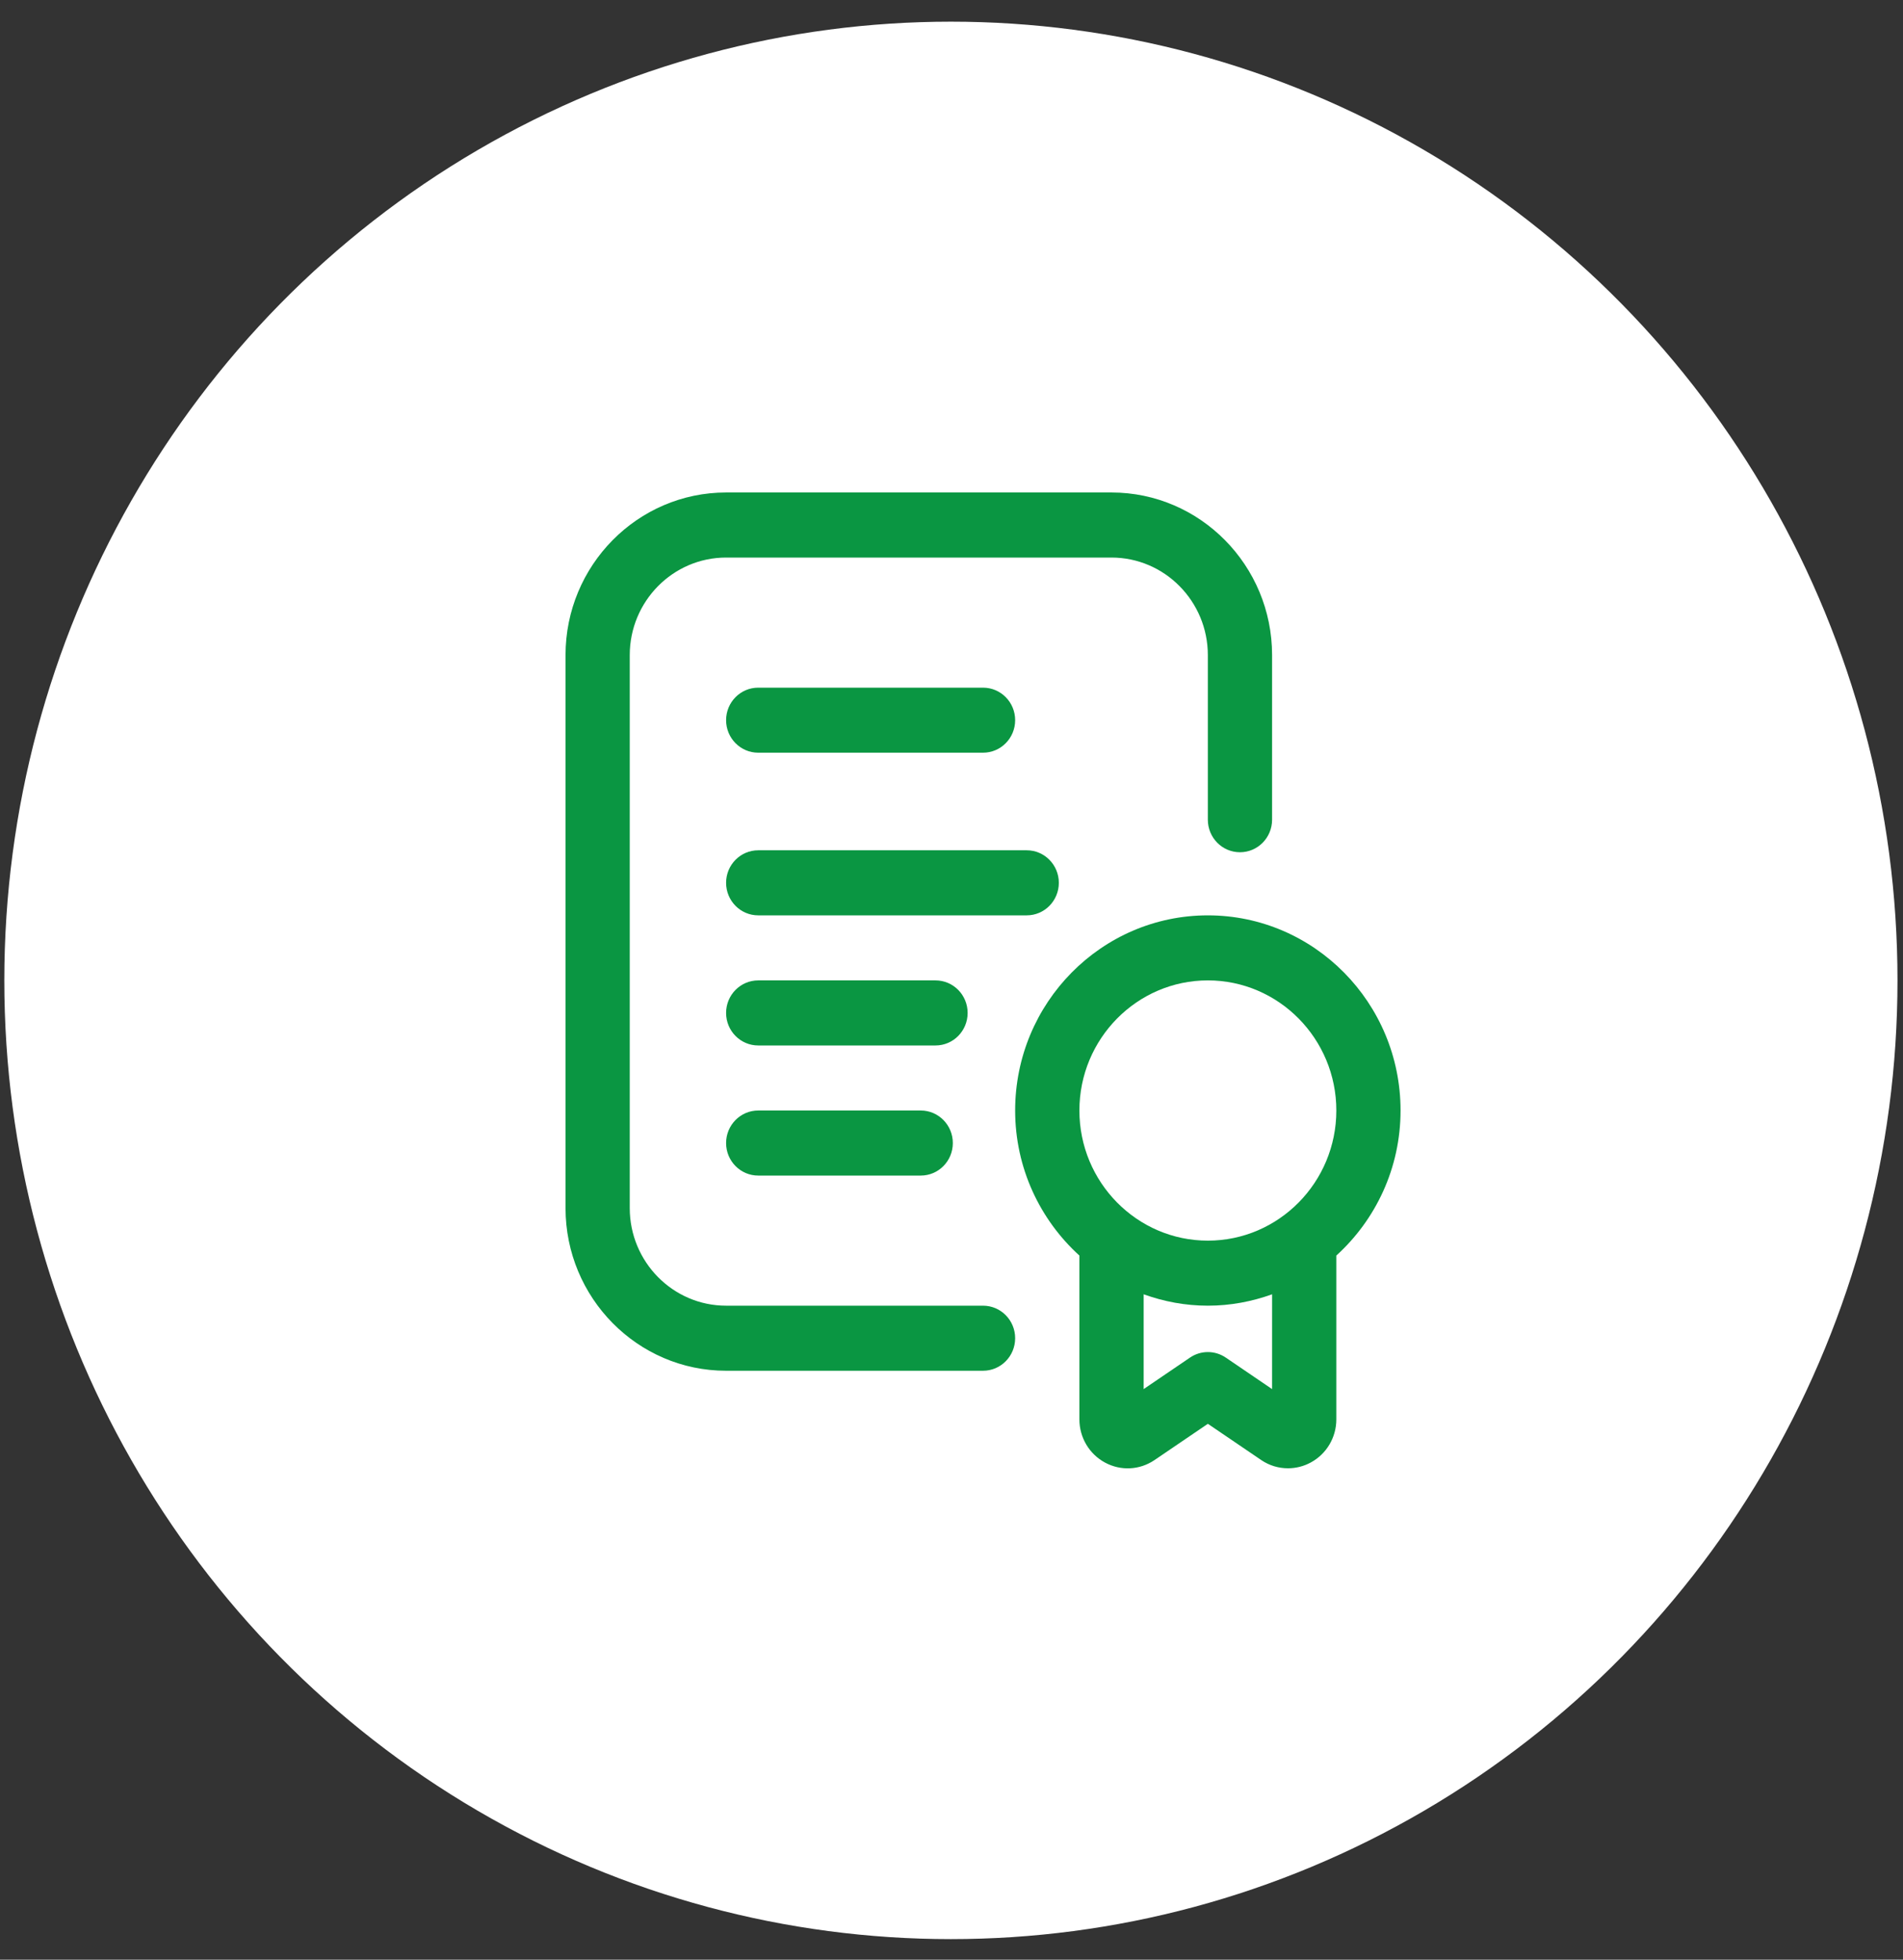 <svg width="67" height="69" viewBox="0 0 67 69" fill="none" xmlns="http://www.w3.org/2000/svg">
<rect x="0" y="0" width="67" height="69" fill="#333333" stroke="none"/>
<ellipse cx="33.479" cy="34.519" rx="33.327" ry="33.756" fill="white"/>
<path d="M34.61 45.972H25.564C23.694 45.972 22.172 44.431 22.172 42.536V23.066C22.172 21.172 23.694 19.631 25.564 19.631H39.133C41.003 19.631 42.525 21.172 42.525 23.066V28.861C42.525 29.494 43.031 30.007 43.656 30.007C44.282 30.007 44.787 29.494 44.787 28.861V23.066C44.787 19.909 42.251 17.34 39.133 17.34H25.564C22.447 17.34 19.911 19.909 19.911 23.066V42.536C19.911 45.694 22.447 48.263 25.564 48.263H34.61C35.236 48.263 35.741 47.75 35.741 47.117C35.741 46.485 35.236 45.972 34.61 45.972Z" fill="#0A9642"/>
<path d="M26.695 26.502H34.61C35.236 26.502 35.741 25.989 35.741 25.357C35.741 24.725 35.236 24.212 34.61 24.212H26.695C26.07 24.212 25.564 24.725 25.564 25.357C25.564 25.989 26.07 26.502 26.695 26.502Z" fill="#0A9642"/>
<path d="M37.279 31.083C37.279 30.451 36.773 29.938 36.148 29.938H26.695C26.07 29.938 25.564 30.451 25.564 31.083C25.564 31.716 26.07 32.229 26.695 32.229H36.148C36.773 32.229 37.279 31.716 37.279 31.083Z" fill="#0A9642"/>
<path d="M34.068 35.665C34.068 35.032 33.562 34.519 32.937 34.519H26.695C26.07 34.519 25.564 35.032 25.564 35.665C25.564 36.297 26.07 36.81 26.695 36.81H32.937C33.562 36.81 34.068 36.297 34.068 35.665Z" fill="#0A9642"/>
<path d="M26.695 39.1C26.07 39.1 25.564 39.614 25.564 40.246C25.564 40.878 26.07 41.391 26.695 41.391H32.417C33.042 41.391 33.547 40.878 33.547 40.246C33.547 39.614 33.042 39.1 32.417 39.1H26.695Z" fill="#0A9642"/>
<path d="M49.31 39.1C49.31 35.311 46.267 32.229 42.526 32.229C38.784 32.229 35.741 35.311 35.741 39.1C35.741 41.129 36.619 42.949 38.003 44.208V49.977C38.003 50.612 38.348 51.194 38.901 51.494C39.457 51.796 40.122 51.763 40.646 51.409L42.526 50.131L44.41 51.411C44.692 51.602 45.018 51.697 45.346 51.697C45.62 51.697 45.898 51.63 46.151 51.492C46.704 51.192 47.049 50.611 47.049 49.976V44.207C48.433 42.949 49.31 41.13 49.31 39.1ZM44.787 48.909L43.157 47.8C42.774 47.54 42.278 47.54 41.896 47.8L40.265 48.909V45.571C40.974 45.827 41.733 45.972 42.527 45.972C43.321 45.972 44.079 45.826 44.788 45.571L44.787 48.909ZM42.526 43.682C40.031 43.682 38.003 41.627 38.003 39.1C38.003 36.574 40.031 34.519 42.526 34.519C45.02 34.519 47.049 36.574 47.049 39.1C47.049 41.627 45.02 43.682 42.526 43.682Z" fill="#0A9642"/>
</svg>
